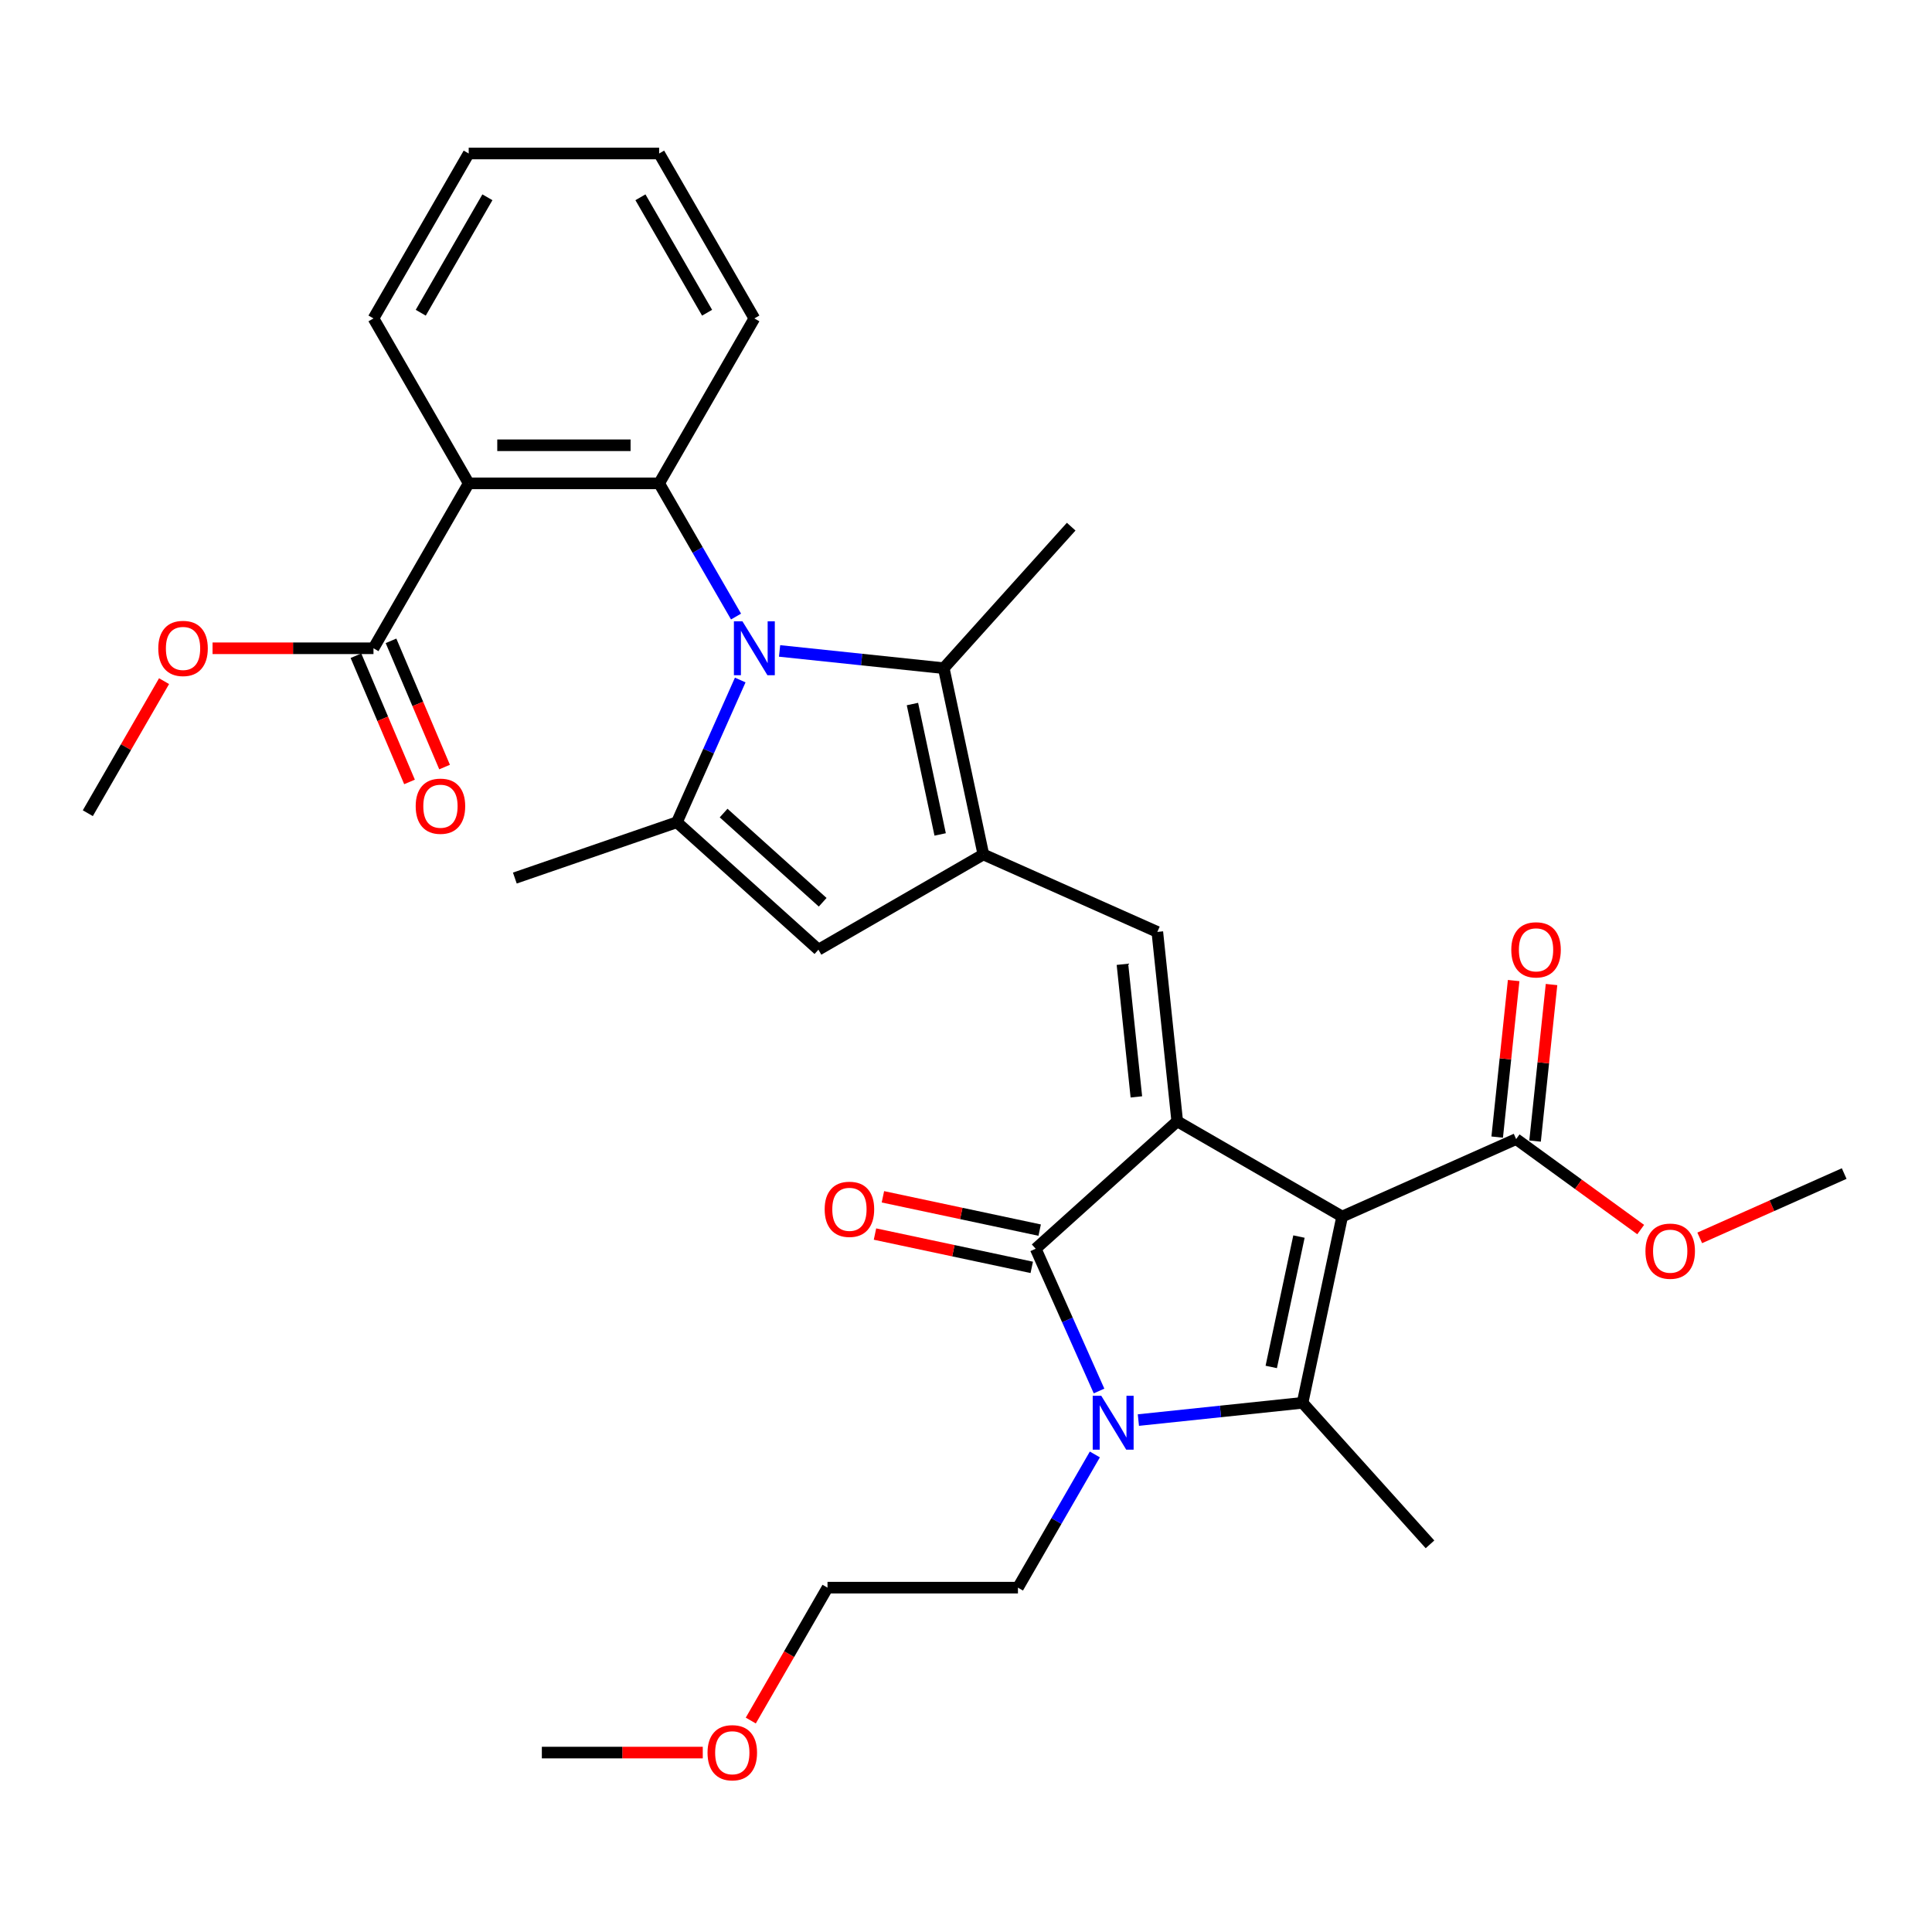 <?xml version='1.0' encoding='iso-8859-1'?>
<svg version='1.1' baseProfile='full'
              xmlns='http://www.w3.org/2000/svg'
                      xmlns:rdkit='http://www.rdkit.org/xml'
                      xmlns:xlink='http://www.w3.org/1999/xlink'
                  xml:space='preserve'
width='1000px' height='1000px' viewBox='0 0 1000 1000'>
<!-- END OF HEADER -->
<rect style='opacity:1.0;fill:#FFFFFF;stroke:none' width='1000' height='1000' x='0' y='0'> </rect>
<path class='bond-0' d='M 694.7,629.679 L 609.334,580.393' style='fill:none;fill-rule:evenodd;stroke:#000000;stroke-width:6px;stroke-linecap:butt;stroke-linejoin:miter;stroke-opacity:1' />
<path class='bond-2' d='M 694.7,629.679 L 674.206,726.096' style='fill:none;fill-rule:evenodd;stroke:#000000;stroke-width:6px;stroke-linecap:butt;stroke-linejoin:miter;stroke-opacity:1' />
<path class='bond-2' d='M 672.342,640.043 L 657.996,707.535' style='fill:none;fill-rule:evenodd;stroke:#000000;stroke-width:6px;stroke-linecap:butt;stroke-linejoin:miter;stroke-opacity:1' />
<path class='bond-12' d='M 694.7,629.679 L 784.75,589.586' style='fill:none;fill-rule:evenodd;stroke:#000000;stroke-width:6px;stroke-linecap:butt;stroke-linejoin:miter;stroke-opacity:1' />
<path class='bond-4' d='M 609.334,580.393 L 536.081,646.35' style='fill:none;fill-rule:evenodd;stroke:#000000;stroke-width:6px;stroke-linecap:butt;stroke-linejoin:miter;stroke-opacity:1' />
<path class='bond-6' d='M 609.334,580.393 L 599.031,482.361' style='fill:none;fill-rule:evenodd;stroke:#000000;stroke-width:6px;stroke-linecap:butt;stroke-linejoin:miter;stroke-opacity:1' />
<path class='bond-6' d='M 588.183,567.749 L 580.97,499.127' style='fill:none;fill-rule:evenodd;stroke:#000000;stroke-width:6px;stroke-linecap:butt;stroke-linejoin:miter;stroke-opacity:1' />
<path class='bond-1' d='M 403.506,336.919 L 445.997,341.385' style='fill:none;fill-rule:evenodd;stroke:#0000FF;stroke-width:6px;stroke-linecap:butt;stroke-linejoin:miter;stroke-opacity:1' />
<path class='bond-1' d='M 445.997,341.385 L 488.487,345.851' style='fill:none;fill-rule:evenodd;stroke:#000000;stroke-width:6px;stroke-linecap:butt;stroke-linejoin:miter;stroke-opacity:1' />
<path class='bond-8' d='M 380.974,319.125 L 361.072,284.654' style='fill:none;fill-rule:evenodd;stroke:#0000FF;stroke-width:6px;stroke-linecap:butt;stroke-linejoin:miter;stroke-opacity:1' />
<path class='bond-8' d='M 361.072,284.654 L 341.169,250.182' style='fill:none;fill-rule:evenodd;stroke:#000000;stroke-width:6px;stroke-linecap:butt;stroke-linejoin:miter;stroke-opacity:1' />
<path class='bond-33' d='M 383.144,351.969 L 366.753,388.783' style='fill:none;fill-rule:evenodd;stroke:#0000FF;stroke-width:6px;stroke-linecap:butt;stroke-linejoin:miter;stroke-opacity:1' />
<path class='bond-33' d='M 366.753,388.783 L 350.363,425.597' style='fill:none;fill-rule:evenodd;stroke:#000000;stroke-width:6px;stroke-linecap:butt;stroke-linejoin:miter;stroke-opacity:1' />
<path class='bond-3' d='M 674.206,726.096 L 631.715,730.562' style='fill:none;fill-rule:evenodd;stroke:#000000;stroke-width:6px;stroke-linecap:butt;stroke-linejoin:miter;stroke-opacity:1' />
<path class='bond-3' d='M 631.715,730.562 L 589.225,735.028' style='fill:none;fill-rule:evenodd;stroke:#0000FF;stroke-width:6px;stroke-linecap:butt;stroke-linejoin:miter;stroke-opacity:1' />
<path class='bond-18' d='M 674.206,726.096 L 740.163,799.349' style='fill:none;fill-rule:evenodd;stroke:#000000;stroke-width:6px;stroke-linecap:butt;stroke-linejoin:miter;stroke-opacity:1' />
<path class='bond-17' d='M 566.693,752.822 L 546.791,787.294' style='fill:none;fill-rule:evenodd;stroke:#0000FF;stroke-width:6px;stroke-linecap:butt;stroke-linejoin:miter;stroke-opacity:1' />
<path class='bond-17' d='M 546.791,787.294 L 526.888,821.765' style='fill:none;fill-rule:evenodd;stroke:#000000;stroke-width:6px;stroke-linecap:butt;stroke-linejoin:miter;stroke-opacity:1' />
<path class='bond-32' d='M 568.863,719.978 L 552.472,683.164' style='fill:none;fill-rule:evenodd;stroke:#0000FF;stroke-width:6px;stroke-linecap:butt;stroke-linejoin:miter;stroke-opacity:1' />
<path class='bond-32' d='M 552.472,683.164 L 536.081,646.35' style='fill:none;fill-rule:evenodd;stroke:#000000;stroke-width:6px;stroke-linecap:butt;stroke-linejoin:miter;stroke-opacity:1' />
<path class='bond-14' d='M 538.131,636.708 L 497.561,628.085' style='fill:none;fill-rule:evenodd;stroke:#000000;stroke-width:6px;stroke-linecap:butt;stroke-linejoin:miter;stroke-opacity:1' />
<path class='bond-14' d='M 497.561,628.085 L 456.992,619.462' style='fill:none;fill-rule:evenodd;stroke:#FF0000;stroke-width:6px;stroke-linecap:butt;stroke-linejoin:miter;stroke-opacity:1' />
<path class='bond-14' d='M 534.032,655.992 L 493.462,647.369' style='fill:none;fill-rule:evenodd;stroke:#000000;stroke-width:6px;stroke-linecap:butt;stroke-linejoin:miter;stroke-opacity:1' />
<path class='bond-14' d='M 493.462,647.369 L 452.893,638.745' style='fill:none;fill-rule:evenodd;stroke:#FF0000;stroke-width:6px;stroke-linecap:butt;stroke-linejoin:miter;stroke-opacity:1' />
<path class='bond-5' d='M 508.981,442.269 L 599.031,482.361' style='fill:none;fill-rule:evenodd;stroke:#000000;stroke-width:6px;stroke-linecap:butt;stroke-linejoin:miter;stroke-opacity:1' />
<path class='bond-9' d='M 508.981,442.269 L 488.487,345.851' style='fill:none;fill-rule:evenodd;stroke:#000000;stroke-width:6px;stroke-linecap:butt;stroke-linejoin:miter;stroke-opacity:1' />
<path class='bond-9' d='M 486.624,431.905 L 472.278,364.412' style='fill:none;fill-rule:evenodd;stroke:#000000;stroke-width:6px;stroke-linecap:butt;stroke-linejoin:miter;stroke-opacity:1' />
<path class='bond-11' d='M 508.981,442.269 L 423.616,491.554' style='fill:none;fill-rule:evenodd;stroke:#000000;stroke-width:6px;stroke-linecap:butt;stroke-linejoin:miter;stroke-opacity:1' />
<path class='bond-7' d='M 350.363,425.597 L 423.616,491.554' style='fill:none;fill-rule:evenodd;stroke:#000000;stroke-width:6px;stroke-linecap:butt;stroke-linejoin:miter;stroke-opacity:1' />
<path class='bond-7' d='M 374.542,420.84 L 425.819,467.01' style='fill:none;fill-rule:evenodd;stroke:#000000;stroke-width:6px;stroke-linecap:butt;stroke-linejoin:miter;stroke-opacity:1' />
<path class='bond-21' d='M 350.363,425.597 L 266.482,454.482' style='fill:none;fill-rule:evenodd;stroke:#000000;stroke-width:6px;stroke-linecap:butt;stroke-linejoin:miter;stroke-opacity:1' />
<path class='bond-10' d='M 341.169,250.182 L 242.598,250.182' style='fill:none;fill-rule:evenodd;stroke:#000000;stroke-width:6px;stroke-linecap:butt;stroke-linejoin:miter;stroke-opacity:1' />
<path class='bond-10' d='M 326.384,230.468 L 257.384,230.468' style='fill:none;fill-rule:evenodd;stroke:#000000;stroke-width:6px;stroke-linecap:butt;stroke-linejoin:miter;stroke-opacity:1' />
<path class='bond-22' d='M 341.169,250.182 L 390.455,164.816' style='fill:none;fill-rule:evenodd;stroke:#000000;stroke-width:6px;stroke-linecap:butt;stroke-linejoin:miter;stroke-opacity:1' />
<path class='bond-24' d='M 488.487,345.851 L 554.444,272.598' style='fill:none;fill-rule:evenodd;stroke:#000000;stroke-width:6px;stroke-linecap:butt;stroke-linejoin:miter;stroke-opacity:1' />
<path class='bond-13' d='M 242.598,250.182 L 193.312,335.547' style='fill:none;fill-rule:evenodd;stroke:#000000;stroke-width:6px;stroke-linecap:butt;stroke-linejoin:miter;stroke-opacity:1' />
<path class='bond-23' d='M 242.598,250.182 L 193.312,164.816' style='fill:none;fill-rule:evenodd;stroke:#000000;stroke-width:6px;stroke-linecap:butt;stroke-linejoin:miter;stroke-opacity:1' />
<path class='bond-15' d='M 794.553,590.616 L 798.81,550.107' style='fill:none;fill-rule:evenodd;stroke:#000000;stroke-width:6px;stroke-linecap:butt;stroke-linejoin:miter;stroke-opacity:1' />
<path class='bond-15' d='M 798.81,550.107 L 803.068,509.598' style='fill:none;fill-rule:evenodd;stroke:#FF0000;stroke-width:6px;stroke-linecap:butt;stroke-linejoin:miter;stroke-opacity:1' />
<path class='bond-15' d='M 774.946,588.556 L 779.204,548.047' style='fill:none;fill-rule:evenodd;stroke:#000000;stroke-width:6px;stroke-linecap:butt;stroke-linejoin:miter;stroke-opacity:1' />
<path class='bond-15' d='M 779.204,548.047 L 783.462,507.538' style='fill:none;fill-rule:evenodd;stroke:#FF0000;stroke-width:6px;stroke-linecap:butt;stroke-linejoin:miter;stroke-opacity:1' />
<path class='bond-19' d='M 784.75,589.586 L 816.983,613.005' style='fill:none;fill-rule:evenodd;stroke:#000000;stroke-width:6px;stroke-linecap:butt;stroke-linejoin:miter;stroke-opacity:1' />
<path class='bond-19' d='M 816.983,613.005 L 849.217,636.424' style='fill:none;fill-rule:evenodd;stroke:#FF0000;stroke-width:6px;stroke-linecap:butt;stroke-linejoin:miter;stroke-opacity:1' />
<path class='bond-16' d='M 184.238,339.399 L 198.103,372.064' style='fill:none;fill-rule:evenodd;stroke:#000000;stroke-width:6px;stroke-linecap:butt;stroke-linejoin:miter;stroke-opacity:1' />
<path class='bond-16' d='M 198.103,372.064 L 211.967,404.728' style='fill:none;fill-rule:evenodd;stroke:#FF0000;stroke-width:6px;stroke-linecap:butt;stroke-linejoin:miter;stroke-opacity:1' />
<path class='bond-16' d='M 202.386,331.696 L 216.25,364.361' style='fill:none;fill-rule:evenodd;stroke:#000000;stroke-width:6px;stroke-linecap:butt;stroke-linejoin:miter;stroke-opacity:1' />
<path class='bond-16' d='M 216.25,364.361 L 230.114,397.026' style='fill:none;fill-rule:evenodd;stroke:#FF0000;stroke-width:6px;stroke-linecap:butt;stroke-linejoin:miter;stroke-opacity:1' />
<path class='bond-20' d='M 193.312,335.547 L 151.665,335.547' style='fill:none;fill-rule:evenodd;stroke:#000000;stroke-width:6px;stroke-linecap:butt;stroke-linejoin:miter;stroke-opacity:1' />
<path class='bond-20' d='M 151.665,335.547 L 110.019,335.547' style='fill:none;fill-rule:evenodd;stroke:#FF0000;stroke-width:6px;stroke-linecap:butt;stroke-linejoin:miter;stroke-opacity:1' />
<path class='bond-26' d='M 526.888,821.765 L 428.317,821.765' style='fill:none;fill-rule:evenodd;stroke:#000000;stroke-width:6px;stroke-linecap:butt;stroke-linejoin:miter;stroke-opacity:1' />
<path class='bond-27' d='M 879.774,640.723 L 917.16,624.077' style='fill:none;fill-rule:evenodd;stroke:#FF0000;stroke-width:6px;stroke-linecap:butt;stroke-linejoin:miter;stroke-opacity:1' />
<path class='bond-27' d='M 917.16,624.077 L 954.545,607.432' style='fill:none;fill-rule:evenodd;stroke:#000000;stroke-width:6px;stroke-linecap:butt;stroke-linejoin:miter;stroke-opacity:1' />
<path class='bond-28' d='M 84.918,352.561 L 65.186,386.737' style='fill:none;fill-rule:evenodd;stroke:#FF0000;stroke-width:6px;stroke-linecap:butt;stroke-linejoin:miter;stroke-opacity:1' />
<path class='bond-28' d='M 65.186,386.737 L 45.455,420.913' style='fill:none;fill-rule:evenodd;stroke:#000000;stroke-width:6px;stroke-linecap:butt;stroke-linejoin:miter;stroke-opacity:1' />
<path class='bond-31' d='M 390.455,164.816 L 341.169,79.451' style='fill:none;fill-rule:evenodd;stroke:#000000;stroke-width:6px;stroke-linecap:butt;stroke-linejoin:miter;stroke-opacity:1' />
<path class='bond-31' d='M 365.989,161.869 L 331.489,102.113' style='fill:none;fill-rule:evenodd;stroke:#000000;stroke-width:6px;stroke-linecap:butt;stroke-linejoin:miter;stroke-opacity:1' />
<path class='bond-34' d='M 193.312,164.816 L 242.598,79.451' style='fill:none;fill-rule:evenodd;stroke:#000000;stroke-width:6px;stroke-linecap:butt;stroke-linejoin:miter;stroke-opacity:1' />
<path class='bond-34' d='M 217.778,161.869 L 252.278,102.113' style='fill:none;fill-rule:evenodd;stroke:#000000;stroke-width:6px;stroke-linecap:butt;stroke-linejoin:miter;stroke-opacity:1' />
<path class='bond-25' d='M 388.603,890.551 L 408.46,856.158' style='fill:none;fill-rule:evenodd;stroke:#FF0000;stroke-width:6px;stroke-linecap:butt;stroke-linejoin:miter;stroke-opacity:1' />
<path class='bond-25' d='M 408.46,856.158 L 428.317,821.765' style='fill:none;fill-rule:evenodd;stroke:#000000;stroke-width:6px;stroke-linecap:butt;stroke-linejoin:miter;stroke-opacity:1' />
<path class='bond-29' d='M 363.752,907.131 L 322.106,907.131' style='fill:none;fill-rule:evenodd;stroke:#FF0000;stroke-width:6px;stroke-linecap:butt;stroke-linejoin:miter;stroke-opacity:1' />
<path class='bond-29' d='M 322.106,907.131 L 280.459,907.131' style='fill:none;fill-rule:evenodd;stroke:#000000;stroke-width:6px;stroke-linecap:butt;stroke-linejoin:miter;stroke-opacity:1' />
<path class='bond-30' d='M 242.598,79.451 L 341.169,79.451' style='fill:none;fill-rule:evenodd;stroke:#000000;stroke-width:6px;stroke-linecap:butt;stroke-linejoin:miter;stroke-opacity:1' />
<path  class='atom-2' d='M 384.285 321.59
L 393.432 336.375
Q 394.339 337.834, 395.798 340.476
Q 397.257 343.118, 397.336 343.275
L 397.336 321.59
L 401.042 321.59
L 401.042 349.505
L 397.217 349.505
L 387.4 333.339
Q 386.256 331.447, 385.034 329.278
Q 383.851 327.11, 383.496 326.439
L 383.496 349.505
L 379.869 349.505
L 379.869 321.59
L 384.285 321.59
' fill='#0000FF'/>
<path  class='atom-4' d='M 570.004 722.442
L 579.151 737.228
Q 580.058 738.687, 581.517 741.329
Q 582.976 743.97, 583.054 744.128
L 583.054 722.442
L 586.761 722.442
L 586.761 750.358
L 582.936 750.358
L 573.118 734.192
Q 571.975 732.299, 570.753 730.131
Q 569.57 727.962, 569.215 727.292
L 569.215 750.358
L 565.587 750.358
L 565.587 722.442
L 570.004 722.442
' fill='#0000FF'/>
<path  class='atom-15' d='M 426.849 625.935
Q 426.849 619.232, 430.161 615.486
Q 433.473 611.741, 439.664 611.741
Q 445.854 611.741, 449.166 615.486
Q 452.478 619.232, 452.478 625.935
Q 452.478 632.717, 449.127 636.581
Q 445.775 640.405, 439.664 640.405
Q 433.513 640.405, 430.161 636.581
Q 426.849 632.756, 426.849 625.935
M 439.664 637.251
Q 443.922 637.251, 446.209 634.412
Q 448.535 631.534, 448.535 625.935
Q 448.535 620.454, 446.209 617.694
Q 443.922 614.895, 439.664 614.895
Q 435.405 614.895, 433.079 617.655
Q 430.792 620.415, 430.792 625.935
Q 430.792 631.573, 433.079 634.412
Q 435.405 637.251, 439.664 637.251
' fill='#FF0000'/>
<path  class='atom-16' d='M 782.239 491.633
Q 782.239 484.93, 785.551 481.185
Q 788.863 477.439, 795.053 477.439
Q 801.243 477.439, 804.555 481.185
Q 807.867 484.93, 807.867 491.633
Q 807.867 498.415, 804.516 502.279
Q 801.165 506.104, 795.053 506.104
Q 788.902 506.104, 785.551 502.279
Q 782.239 498.454, 782.239 491.633
M 795.053 502.949
Q 799.311 502.949, 801.598 500.11
Q 803.925 497.232, 803.925 491.633
Q 803.925 486.153, 801.598 483.393
Q 799.311 480.593, 795.053 480.593
Q 790.795 480.593, 788.469 483.353
Q 786.182 486.113, 786.182 491.633
Q 786.182 497.272, 788.469 500.11
Q 790.795 502.949, 795.053 502.949
' fill='#FF0000'/>
<path  class='atom-17' d='M 215.159 417.289
Q 215.159 410.586, 218.471 406.841
Q 221.783 403.095, 227.973 403.095
Q 234.164 403.095, 237.476 406.841
Q 240.788 410.586, 240.788 417.289
Q 240.788 424.071, 237.436 427.935
Q 234.085 431.76, 227.973 431.76
Q 221.822 431.76, 218.471 427.935
Q 215.159 424.11, 215.159 417.289
M 227.973 428.605
Q 232.232 428.605, 234.518 425.766
Q 236.845 422.888, 236.845 417.289
Q 236.845 411.809, 234.518 409.049
Q 232.232 406.249, 227.973 406.249
Q 223.715 406.249, 221.389 409.009
Q 219.102 411.769, 219.102 417.289
Q 219.102 422.928, 221.389 425.766
Q 223.715 428.605, 227.973 428.605
' fill='#FF0000'/>
<path  class='atom-20' d='M 851.681 647.604
Q 851.681 640.901, 854.993 637.155
Q 858.305 633.41, 864.496 633.41
Q 870.686 633.41, 873.998 637.155
Q 877.31 640.901, 877.31 647.604
Q 877.31 654.386, 873.959 658.25
Q 870.607 662.074, 864.496 662.074
Q 858.345 662.074, 854.993 658.25
Q 851.681 654.425, 851.681 647.604
M 864.496 658.92
Q 868.754 658.92, 871.041 656.081
Q 873.367 653.203, 873.367 647.604
Q 873.367 642.123, 871.041 639.363
Q 868.754 636.564, 864.496 636.564
Q 860.237 636.564, 857.911 639.324
Q 855.624 642.084, 855.624 647.604
Q 855.624 653.242, 857.911 656.081
Q 860.237 658.92, 864.496 658.92
' fill='#FF0000'/>
<path  class='atom-21' d='M 81.926 335.626
Q 81.926 328.923, 85.238 325.178
Q 88.55 321.432, 94.74 321.432
Q 100.931 321.432, 104.243 325.178
Q 107.555 328.923, 107.555 335.626
Q 107.555 342.408, 104.203 346.272
Q 100.852 350.097, 94.74 350.097
Q 88.59 350.097, 85.238 346.272
Q 81.926 342.447, 81.926 335.626
M 94.74 346.942
Q 98.999 346.942, 101.286 344.103
Q 103.612 341.225, 103.612 335.626
Q 103.612 330.146, 101.286 327.386
Q 98.999 324.586, 94.74 324.586
Q 90.482 324.586, 88.156 327.346
Q 85.869 330.106, 85.869 335.626
Q 85.869 341.265, 88.156 344.103
Q 90.482 346.942, 94.74 346.942
' fill='#FF0000'/>
<path  class='atom-26' d='M 366.216 907.21
Q 366.216 900.507, 369.528 896.761
Q 372.84 893.016, 379.031 893.016
Q 385.221 893.016, 388.533 896.761
Q 391.845 900.507, 391.845 907.21
Q 391.845 913.992, 388.494 917.856
Q 385.142 921.68, 379.031 921.68
Q 372.88 921.68, 369.528 917.856
Q 366.216 914.031, 366.216 907.21
M 379.031 918.526
Q 383.289 918.526, 385.576 915.687
Q 387.902 912.809, 387.902 907.21
Q 387.902 901.729, 385.576 898.969
Q 383.289 896.17, 379.031 896.17
Q 374.772 896.17, 372.446 898.93
Q 370.159 901.69, 370.159 907.21
Q 370.159 912.848, 372.446 915.687
Q 374.772 918.526, 379.031 918.526
' fill='#FF0000'/>
</svg>
